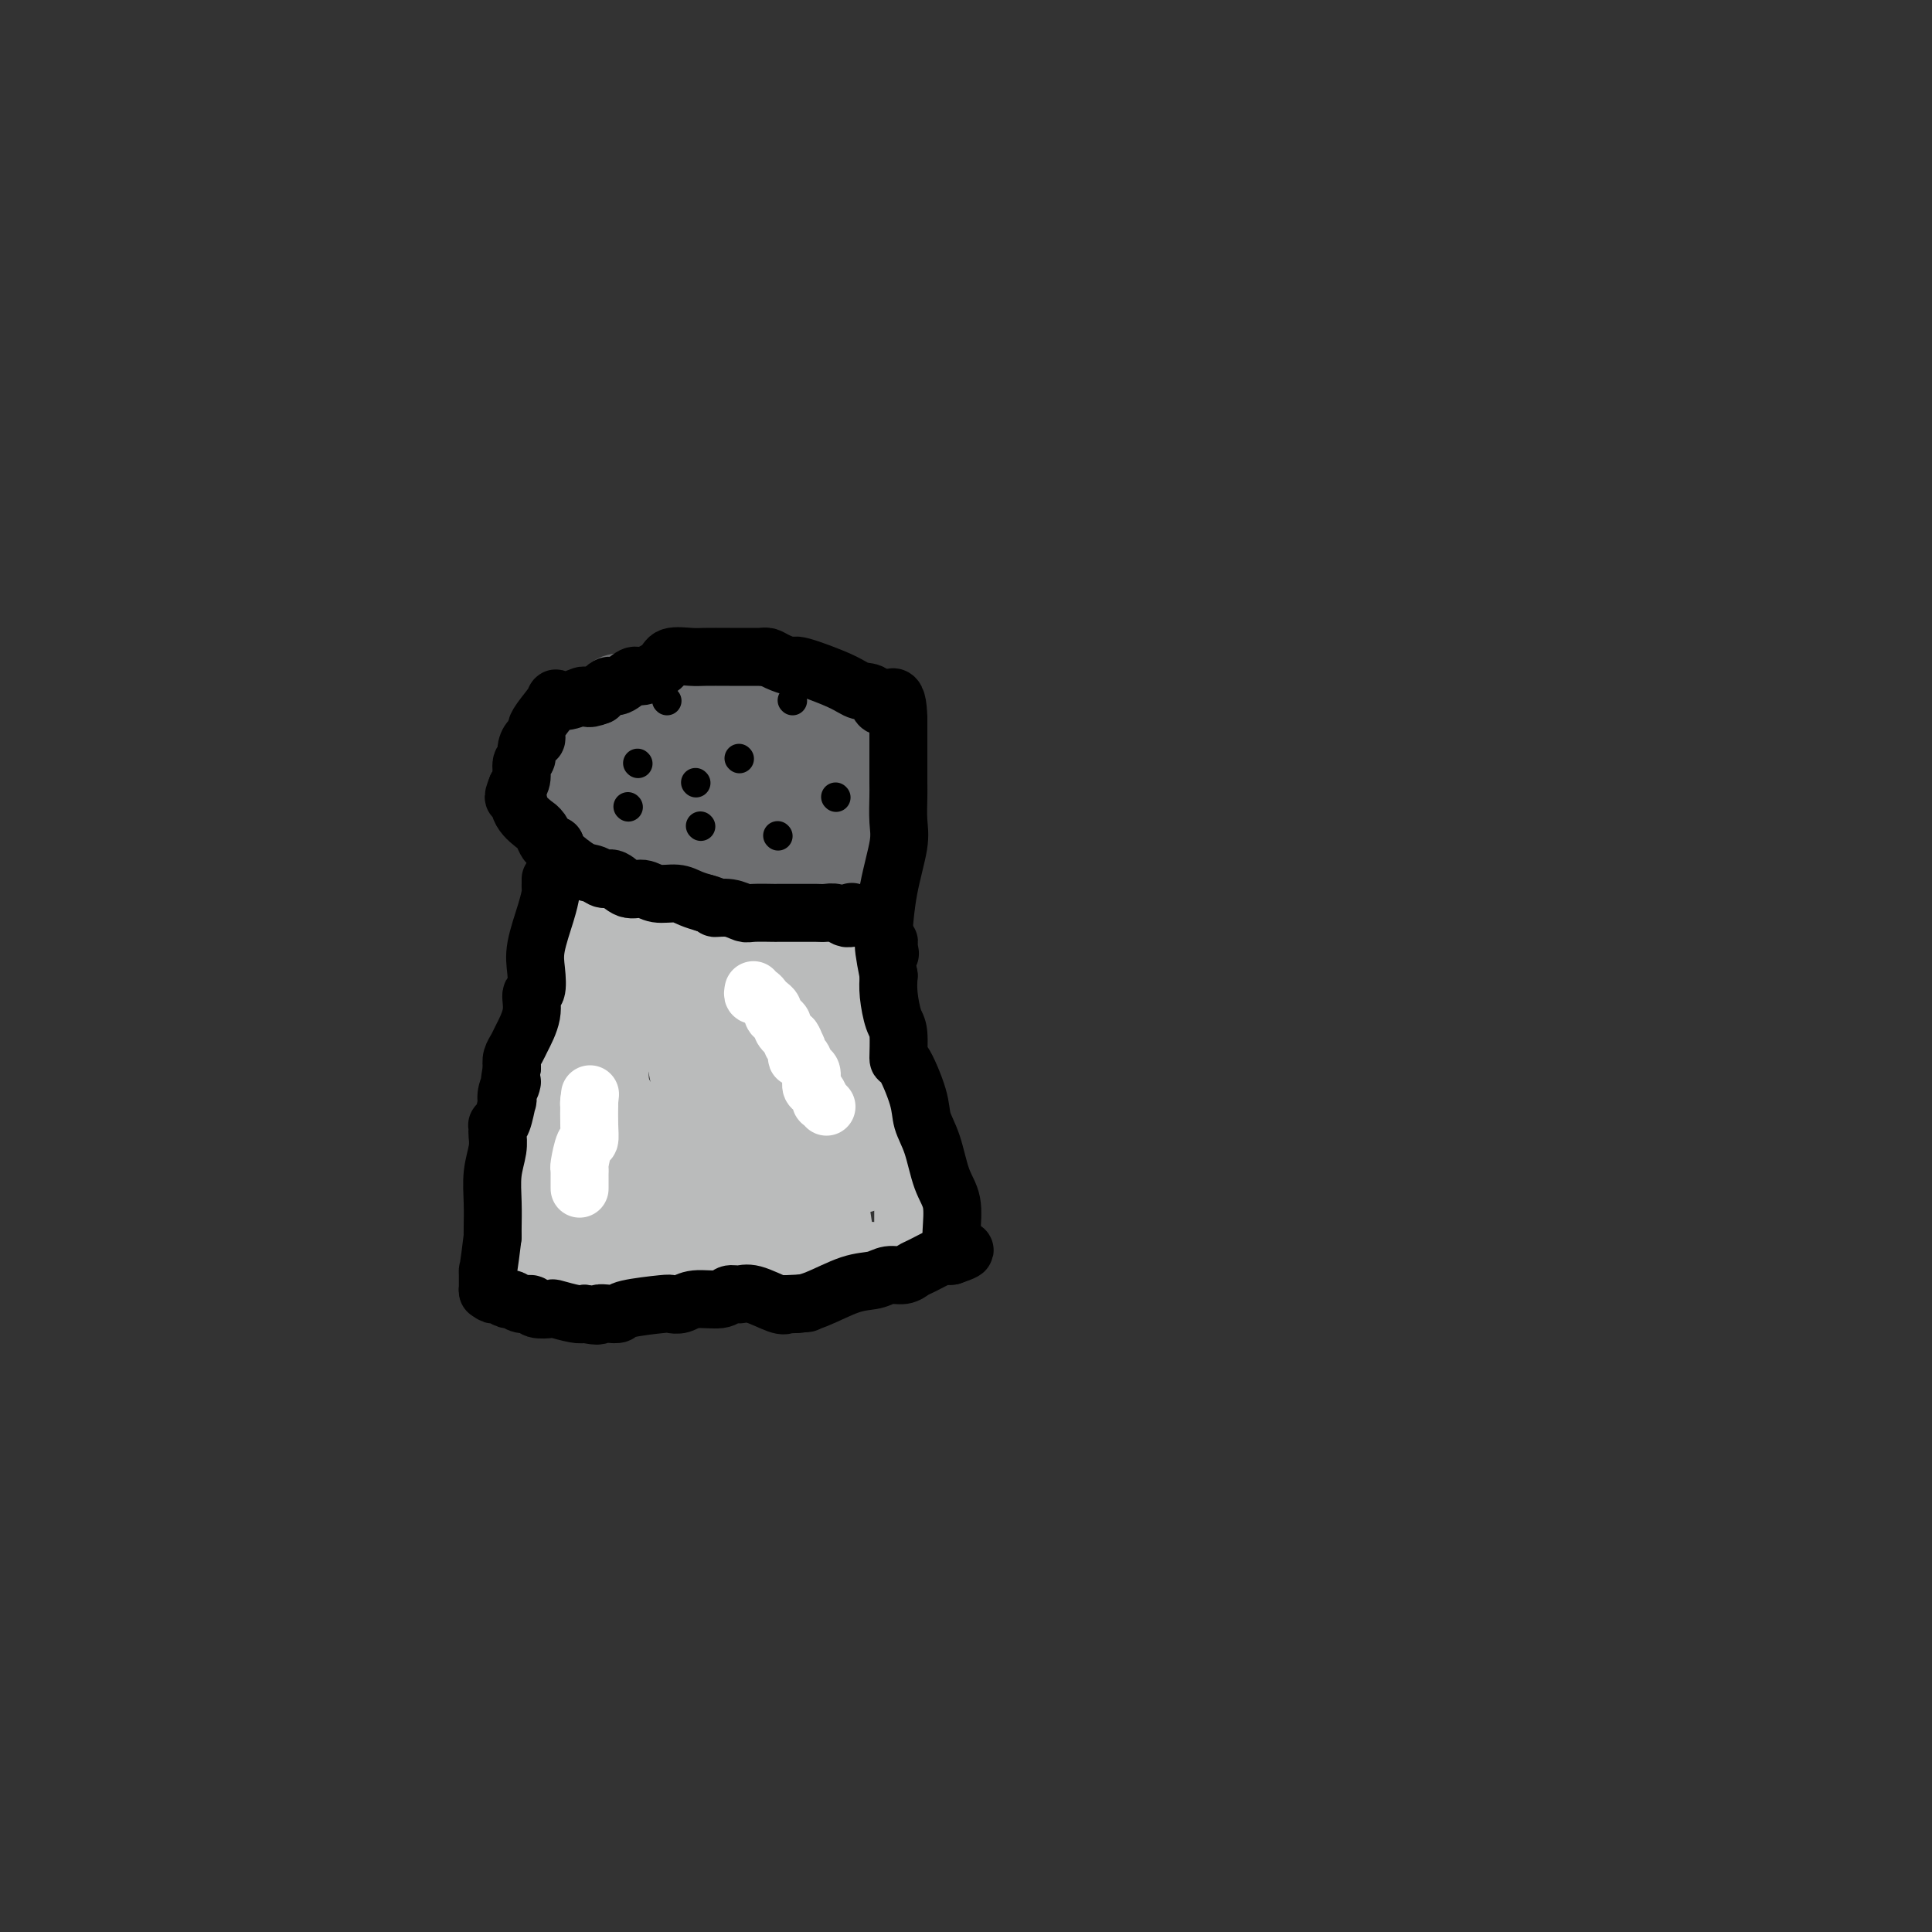 <svg viewBox='0 0 400 400' version='1.1' xmlns='http://www.w3.org/2000/svg' xmlns:xlink='http://www.w3.org/1999/xlink'><rect x="0" y="0" width="400" height="400" fill="#333333" stroke="none"/><g fill='none' stroke='#BABBBB' stroke-width='12' stroke-linecap='round' stroke-linejoin='round'><path d='M121,177c0.003,0.312 0.005,0.624 0,1c-0.005,0.376 -0.018,0.815 0,1c0.018,0.185 0.065,0.116 0,1c-0.065,0.884 -0.243,2.720 -1,5c-0.757,2.280 -2.094,5.002 -3,9c-0.906,3.998 -1.380,9.271 -2,13c-0.620,3.729 -1.384,5.915 -2,9c-0.616,3.085 -1.082,7.070 -2,11c-0.918,3.930 -2.287,7.806 -3,10c-0.713,2.194 -0.769,2.706 -1,4c-0.231,1.294 -0.637,3.370 -1,5c-0.363,1.630 -0.681,2.815 -1,4'/><path d='M105,250c-2.702,12.123 -1.456,5.930 -1,4c0.456,-1.930 0.123,0.404 0,1c-0.123,0.596 -0.035,-0.544 0,-1c0.035,-0.456 0.018,-0.228 0,0'/><path d='M170,178c0.024,0.322 0.048,0.643 0,1c-0.048,0.357 -0.167,0.749 0,1c0.167,0.251 0.621,0.361 1,1c0.379,0.639 0.683,1.808 1,3c0.317,1.192 0.645,2.407 1,4c0.355,1.593 0.735,3.564 1,5c0.265,1.436 0.414,2.335 1,4c0.586,1.665 1.609,4.094 2,5c0.391,0.906 0.152,0.287 0,1c-0.152,0.713 -0.216,2.758 0,5c0.216,2.242 0.712,4.680 1,6c0.288,1.320 0.368,1.520 1,3c0.632,1.480 1.816,4.240 3,7'/><path d='M182,224c1.978,8.018 0.922,5.064 1,5c0.078,-0.064 1.289,2.763 2,4c0.711,1.237 0.923,0.884 1,1c0.077,0.116 0.021,0.699 0,1c-0.021,0.301 -0.006,0.318 0,1c0.006,0.682 0.001,2.028 0,3c-0.001,0.972 -0.000,1.569 0,2c0.000,0.431 0.000,0.694 0,1c-0.000,0.306 -0.000,0.653 0,1'/><path d='M186,243c0.845,3.632 0.959,3.212 1,3c0.041,-0.212 0.011,-0.217 0,0c-0.011,0.217 -0.003,0.656 0,1c0.003,0.344 0.001,0.593 0,2c-0.001,1.407 -0.000,3.974 0,5c0.000,1.026 0.000,0.513 0,0'/><path d='M104,259c0.000,0.000 0.100,0.100 0.1,0.1'/><path d='M104,259c-0.501,-0.738 -1.003,-1.476 1,0c2.003,1.476 6.510,5.166 9,7c2.490,1.834 2.962,1.812 4,2c1.038,0.188 2.641,0.587 4,1c1.359,0.413 2.473,0.840 3,1c0.527,0.160 0.467,0.053 1,0c0.533,-0.053 1.660,-0.051 3,0c1.340,0.051 2.895,0.152 4,0c1.105,-0.152 1.760,-0.556 3,-1c1.240,-0.444 3.065,-0.927 4,-1c0.935,-0.073 0.982,0.265 2,0c1.018,-0.265 3.009,-1.132 5,-2'/><path d='M147,266c4.348,-1.010 4.217,-1.537 5,-2c0.783,-0.463 2.479,-0.864 4,-1c1.521,-0.136 2.868,-0.009 4,0c1.132,0.009 2.047,-0.102 3,0c0.953,0.102 1.942,0.417 3,0c1.058,-0.417 2.186,-1.565 3,-2c0.814,-0.435 1.313,-0.155 2,0c0.687,0.155 1.560,0.185 2,0c0.440,-0.185 0.447,-0.585 1,-1c0.553,-0.415 1.651,-0.843 3,-1c1.349,-0.157 2.949,-0.042 4,0c1.051,0.042 1.552,0.011 2,0c0.448,-0.011 0.842,-0.003 1,0c0.158,0.003 0.079,0.002 0,0'/></g>
<g fill='none' stroke='#6D6E70' stroke-width='12' stroke-linecap='round' stroke-linejoin='round'><path d='M123,175c0.494,0.032 0.988,0.064 1,0c0.012,-0.064 -0.458,-0.226 0,0c0.458,0.226 1.845,0.838 3,1c1.155,0.162 2.077,-0.126 3,0c0.923,0.126 1.847,0.668 3,1c1.153,0.332 2.537,0.455 4,1c1.463,0.545 3.007,1.512 4,2c0.993,0.488 1.435,0.495 3,1c1.565,0.505 4.255,1.506 6,2c1.745,0.494 2.547,0.479 4,1c1.453,0.521 3.558,1.577 5,2c1.442,0.423 2.221,0.211 3,0'/><path d='M162,186c7.301,1.685 6.053,0.397 6,0c-0.053,-0.397 1.090,0.096 2,0c0.910,-0.096 1.588,-0.780 2,-1c0.412,-0.220 0.557,0.025 1,-1c0.443,-1.025 1.185,-3.320 2,-5c0.815,-1.680 1.702,-2.743 2,-4c0.298,-1.257 0.005,-2.706 0,-4c-0.005,-1.294 0.277,-2.433 0,-4c-0.277,-1.567 -1.114,-3.562 -2,-6c-0.886,-2.438 -1.820,-5.319 -3,-7c-1.180,-1.681 -2.606,-2.163 -4,-3c-1.394,-0.837 -2.755,-2.028 -5,-3c-2.245,-0.972 -5.374,-1.723 -8,-2c-2.626,-0.277 -4.750,-0.079 -7,0c-2.250,0.079 -4.625,0.040 -7,0'/><path d='M141,146c-4.431,-0.461 -4.508,-0.613 -6,0c-1.492,0.613 -4.400,1.992 -7,3c-2.600,1.008 -4.893,1.646 -6,2c-1.107,0.354 -1.029,0.424 -2,2c-0.971,1.576 -2.993,4.659 -4,6c-1.007,1.341 -1.001,0.941 -1,1c0.001,0.059 -0.004,0.576 0,1c0.004,0.424 0.015,0.754 0,1c-0.015,0.246 -0.057,0.406 0,1c0.057,0.594 0.211,1.620 1,3c0.789,1.380 2.211,3.112 3,4c0.789,0.888 0.943,0.931 1,1c0.057,0.069 0.016,0.162 0,0c-0.016,-0.162 -0.008,-0.581 0,-1'/><path d='M120,170c0.833,1.333 0.417,0.667 0,0'/><path d='M120,175c-0.059,-0.097 -0.118,-0.194 0,0c0.118,0.194 0.413,0.678 1,1c0.587,0.322 1.467,0.481 2,1c0.533,0.519 0.719,1.397 1,2c0.281,0.603 0.655,0.930 1,1c0.345,0.070 0.659,-0.117 1,0c0.341,0.117 0.707,0.539 1,1c0.293,0.461 0.512,0.960 1,1c0.488,0.040 1.244,-0.381 2,0c0.756,0.381 1.511,1.564 2,2c0.489,0.436 0.711,0.125 1,0c0.289,-0.125 0.644,-0.062 1,0'/><path d='M134,184c2.568,1.392 1.987,0.373 2,0c0.013,-0.373 0.618,-0.100 1,0c0.382,0.100 0.539,0.027 1,0c0.461,-0.027 1.224,-0.007 2,0c0.776,0.007 1.564,0.002 2,0c0.436,-0.002 0.522,-0.001 1,0c0.478,0.001 1.350,0.000 2,0c0.650,-0.000 1.077,-0.001 2,0c0.923,0.001 2.342,0.004 3,0c0.658,-0.004 0.557,-0.015 1,0c0.443,0.015 1.431,0.057 2,0c0.569,-0.057 0.720,-0.211 1,0c0.280,0.211 0.691,0.788 1,1c0.309,0.212 0.517,0.061 1,0c0.483,-0.061 1.242,-0.030 2,0'/><path d='M158,185c4.128,0.155 2.448,0.041 2,0c-0.448,-0.041 0.336,-0.011 1,0c0.664,0.011 1.209,0.003 2,0c0.791,-0.003 1.828,-0.001 3,0c1.172,0.001 2.478,0.000 3,0c0.522,-0.000 0.261,-0.000 0,0'/><path d='M169,185c0.355,-0.007 0.711,-0.013 1,0c0.289,0.013 0.512,0.046 1,0c0.488,-0.046 1.241,-0.172 2,-1c0.759,-0.828 1.524,-2.358 2,-3c0.476,-0.642 0.662,-0.396 1,-1c0.338,-0.604 0.826,-2.058 1,-3c0.174,-0.942 0.032,-1.371 0,-2c-0.032,-0.629 0.044,-1.459 0,-2c-0.044,-0.541 -0.208,-0.795 0,-2c0.208,-1.205 0.787,-3.363 1,-4c0.213,-0.637 0.061,0.247 0,0c-0.061,-0.247 -0.030,-1.623 0,-3'/><path d='M178,164c0.207,-2.718 0.224,-3.012 0,-4c-0.224,-0.988 -0.689,-2.670 -1,-4c-0.311,-1.330 -0.468,-2.306 -1,-3c-0.532,-0.694 -1.440,-1.104 -3,-2c-1.560,-0.896 -3.773,-2.279 -5,-3c-1.227,-0.721 -1.467,-0.782 -2,-1c-0.533,-0.218 -1.360,-0.594 -2,-1c-0.640,-0.406 -1.093,-0.841 -2,-1c-0.907,-0.159 -2.269,-0.042 -4,0c-1.731,0.042 -3.830,0.010 -5,0c-1.170,-0.010 -1.410,0.003 -2,0c-0.590,-0.003 -1.529,-0.021 -3,0c-1.471,0.021 -3.473,0.083 -5,0c-1.527,-0.083 -2.579,-0.309 -4,0c-1.421,0.309 -3.210,1.155 -5,2'/><path d='M134,147c-5.187,0.331 -3.156,0.660 -3,1c0.156,0.340 -1.564,0.692 -3,1c-1.436,0.308 -2.587,0.573 -3,1c-0.413,0.427 -0.086,1.017 -1,2c-0.914,0.983 -3.067,2.358 -4,3c-0.933,0.642 -0.646,0.549 -1,1c-0.354,0.451 -1.349,1.445 -2,2c-0.651,0.555 -0.959,0.669 -1,1c-0.041,0.331 0.185,0.877 0,1c-0.185,0.123 -0.782,-0.177 -1,0c-0.218,0.177 -0.059,0.831 0,1c0.059,0.169 0.016,-0.147 0,0c-0.016,0.147 -0.005,0.756 0,1c0.005,0.244 0.002,0.122 0,0'/><path d='M115,162c-1.667,2.000 -0.833,1.000 0,0'/><path d='M125,144c-0.501,0.029 -1.002,0.058 -1,0c0.002,-0.058 0.507,-0.202 0,0c-0.507,0.202 -2.024,0.749 -3,1c-0.976,0.251 -1.409,0.205 -2,1c-0.591,0.795 -1.338,2.432 -2,3c-0.662,0.568 -1.239,0.067 -2,0c-0.761,-0.067 -1.707,0.299 -2,1c-0.293,0.701 0.065,1.737 0,2c-0.065,0.263 -0.553,-0.246 -1,0c-0.447,0.246 -0.852,1.248 -1,2c-0.148,0.752 -0.040,1.253 0,2c0.040,0.747 0.011,1.740 0,2c-0.011,0.260 -0.003,-0.211 0,0c0.003,0.211 0.002,1.106 0,2'/><path d='M111,160c-0.314,1.713 -0.099,0.994 0,1c0.099,0.006 0.083,0.737 0,1c-0.083,0.263 -0.233,0.059 0,1c0.233,0.941 0.850,3.025 1,4c0.150,0.975 -0.166,0.839 0,1c0.166,0.161 0.813,0.619 1,1c0.187,0.381 -0.087,0.684 0,1c0.087,0.316 0.534,0.644 1,1c0.466,0.356 0.950,0.739 1,1c0.050,0.261 -0.335,0.398 0,1c0.335,0.602 1.388,1.667 2,2c0.612,0.333 0.783,-0.065 1,0c0.217,0.065 0.482,0.595 1,1c0.518,0.405 1.291,0.687 2,1c0.709,0.313 1.355,0.656 2,1'/><path d='M123,178c1.743,1.193 1.100,0.176 1,0c-0.100,-0.176 0.343,0.488 1,1c0.657,0.512 1.528,0.873 2,1c0.472,0.127 0.546,0.019 1,0c0.454,-0.019 1.288,0.051 2,0c0.712,-0.051 1.304,-0.221 2,0c0.696,0.221 1.498,0.834 2,1c0.502,0.166 0.704,-0.114 1,0c0.296,0.114 0.686,0.622 1,1c0.314,0.378 0.554,0.627 1,1c0.446,0.373 1.100,0.871 2,1c0.900,0.129 2.045,-0.110 3,0c0.955,0.110 1.719,0.568 2,1c0.281,0.432 0.080,0.838 0,1c-0.080,0.162 -0.040,0.081 0,0'/><path d='M134,184c0.194,-0.001 0.389,-0.001 1,0c0.611,0.001 1.639,0.004 2,0c0.361,-0.004 0.056,-0.016 1,0c0.944,0.016 3.138,0.061 4,0c0.862,-0.061 0.391,-0.226 1,0c0.609,0.226 2.297,0.844 3,1c0.703,0.156 0.420,-0.149 1,0c0.580,0.149 2.021,0.751 3,1c0.979,0.249 1.494,0.144 2,0c0.506,-0.144 1.002,-0.327 2,0c0.998,0.327 2.499,1.163 4,2'/><path d='M158,188c4.068,0.846 2.237,0.959 2,1c-0.237,0.041 1.120,0.008 2,0c0.880,-0.008 1.281,0.009 2,0c0.719,-0.009 1.754,-0.044 3,0c1.246,0.044 2.701,0.166 4,0c1.299,-0.166 2.442,-0.619 3,-1c0.558,-0.381 0.532,-0.689 1,-1c0.468,-0.311 1.432,-0.624 2,-1c0.568,-0.376 0.741,-0.813 1,-2c0.259,-1.187 0.605,-3.122 1,-4c0.395,-0.878 0.838,-0.699 1,-1c0.162,-0.301 0.043,-1.081 0,-2c-0.043,-0.919 -0.012,-1.978 0,-3c0.012,-1.022 0.003,-2.006 0,-3c-0.003,-0.994 -0.002,-1.997 0,-3'/><path d='M180,168c0.691,-3.239 0.918,-2.335 1,-3c0.082,-0.665 0.021,-2.898 0,-4c-0.021,-1.102 0.000,-1.072 0,-2c-0.000,-0.928 -0.022,-2.815 -1,-5c-0.978,-2.185 -2.912,-4.670 -4,-6c-1.088,-1.330 -1.329,-1.505 -2,-2c-0.671,-0.495 -1.772,-1.310 -3,-2c-1.228,-0.690 -2.582,-1.257 -4,-2c-1.418,-0.743 -2.901,-1.663 -4,-2c-1.099,-0.337 -1.816,-0.090 -3,0c-1.184,0.090 -2.837,0.024 -4,0c-1.163,-0.024 -1.838,-0.006 -3,0c-1.162,0.006 -2.813,0.002 -4,0c-1.187,-0.002 -1.911,-0.000 -3,0c-1.089,0.000 -2.545,0.000 -4,0'/><path d='M142,140c-4.130,-0.004 -3.954,-0.014 -5,0c-1.046,0.014 -3.314,0.053 -4,0c-0.686,-0.053 0.208,-0.199 0,0c-0.208,0.199 -1.520,0.744 -3,1c-1.480,0.256 -3.129,0.223 -4,1c-0.871,0.777 -0.963,2.365 -1,3c-0.037,0.635 -0.018,0.318 0,0'/><path d='M124,165c-0.000,-0.392 -0.000,-0.784 0,-1c0.000,-0.216 0.000,-0.257 0,-1c-0.000,-0.743 -0.000,-2.190 0,-3c0.000,-0.810 0.000,-0.984 0,-2c-0.000,-1.016 -0.001,-2.875 0,-4c0.001,-1.125 0.002,-1.516 0,-2c-0.002,-0.484 -0.009,-1.061 0,-1c0.009,0.061 0.033,0.759 0,2c-0.033,1.241 -0.124,3.027 1,7c1.124,3.973 3.464,10.135 5,14c1.536,3.865 2.268,5.432 3,7'/><path d='M133,181c1.392,4.486 0.373,0.701 0,-1c-0.373,-1.701 -0.100,-1.318 0,-2c0.100,-0.682 0.027,-2.429 0,-4c-0.027,-1.571 -0.007,-2.967 0,-4c0.007,-1.033 0.002,-1.705 0,-3c-0.002,-1.295 -0.001,-3.213 0,-5c0.001,-1.787 0.000,-3.443 0,-4c-0.000,-0.557 -0.000,-0.016 0,0c0.000,0.016 0.000,-0.492 0,-1'/><path d='M133,157c0.000,-4.196 0.000,-2.687 0,-3c-0.000,-0.313 -0.001,-2.450 0,-3c0.001,-0.550 0.003,0.486 0,1c-0.003,0.514 -0.012,0.507 0,1c0.012,0.493 0.045,1.485 0,2c-0.045,0.515 -0.167,0.553 0,1c0.167,0.447 0.622,1.303 1,2c0.378,0.697 0.679,1.237 1,2c0.321,0.763 0.663,1.751 1,2c0.337,0.249 0.668,-0.241 1,0c0.332,0.241 0.666,1.212 1,2c0.334,0.788 0.667,1.394 1,2'/><path d='M139,166c1.318,2.577 1.614,1.520 2,1c0.386,-0.520 0.864,-0.503 1,0c0.136,0.503 -0.070,1.493 0,2c0.070,0.507 0.416,0.531 1,1c0.584,0.469 1.407,1.384 2,2c0.593,0.616 0.956,0.935 1,1c0.044,0.065 -0.232,-0.123 0,0c0.232,0.123 0.971,0.558 2,1c1.029,0.442 2.349,0.892 3,1c0.651,0.108 0.632,-0.125 1,0c0.368,0.125 1.124,0.608 2,1c0.876,0.392 1.874,0.693 3,1c1.126,0.307 2.380,0.621 3,1c0.620,0.379 0.606,0.823 1,1c0.394,0.177 1.197,0.089 2,0'/><path d='M163,179c2.498,0.999 1.244,0.997 1,1c-0.244,0.003 0.523,0.012 1,0c0.477,-0.012 0.664,-0.046 1,0c0.336,0.046 0.820,0.173 1,0c0.180,-0.173 0.054,-0.646 0,-1c-0.054,-0.354 -0.038,-0.590 0,-1c0.038,-0.410 0.096,-0.993 0,-3c-0.096,-2.007 -0.346,-5.438 -1,-7c-0.654,-1.562 -1.713,-1.255 -2,-2c-0.287,-0.745 0.198,-2.542 0,-4c-0.198,-1.458 -1.078,-2.576 -2,-4c-0.922,-1.424 -1.886,-3.155 -2,-4c-0.114,-0.845 0.623,-0.804 0,-1c-0.623,-0.196 -2.607,-0.627 -4,-1c-1.393,-0.373 -2.197,-0.686 -3,-1'/><path d='M153,151c-1.728,-0.691 -2.548,-0.918 -4,-1c-1.452,-0.082 -3.538,-0.020 -5,0c-1.462,0.020 -2.302,-0.004 -3,0c-0.698,0.004 -1.256,0.034 -2,0c-0.744,-0.034 -1.675,-0.133 -2,0c-0.325,0.133 -0.046,0.498 0,1c0.046,0.502 -0.142,1.139 0,2c0.142,0.861 0.616,1.944 2,4c1.384,2.056 3.680,5.084 5,7c1.320,1.916 1.663,2.720 2,3c0.337,0.280 0.668,0.037 1,0c0.332,-0.037 0.666,0.132 1,0c0.334,-0.132 0.667,-0.566 1,-1'/><path d='M149,166c0.403,-0.334 -0.088,-0.669 0,-1c0.088,-0.331 0.756,-0.657 1,-1c0.244,-0.343 0.064,-0.702 0,-1c-0.064,-0.298 -0.014,-0.536 0,-1c0.014,-0.464 -0.009,-1.154 0,-2c0.009,-0.846 0.051,-1.848 0,-2c-0.051,-0.152 -0.196,0.548 0,1c0.196,0.452 0.733,0.657 1,1c0.267,0.343 0.264,0.823 1,2c0.736,1.177 2.210,3.051 3,4c0.790,0.949 0.895,0.975 1,1'/><path d='M156,167c1.260,1.431 1.410,1.507 2,2c0.590,0.493 1.620,1.402 2,2c0.380,0.598 0.108,0.885 0,1c-0.108,0.115 -0.054,0.057 0,0'/></g>
<g fill='none' stroke='#000000' stroke-width='6' stroke-linecap='round' stroke-linejoin='round'><path d='M130,167c0.000,0.000 0.100,0.100 0.1,0.1'/><path d='M132,158c0.000,0.000 0.100,0.100 0.1,0.1'/><path d='M153,157c0.000,0.000 0.100,0.100 0.1,0.1'/><path d='M138,145c0.000,0.000 0.100,0.100 0.1,0.1'/><path d='M115,149c0.000,0.000 0.100,0.100 0.1,0.1'/><path d='M145,171c0.000,0.000 0.100,0.100 0.1,0.1'/><path d='M161,173c0.000,0.000 0.100,0.100 0.1,0.1'/><path d='M173,165c0.000,0.000 0.100,0.100 0.1,0.1'/><path d='M164,145c0.000,0.000 0.100,0.100 0.1,0.1'/><path d='M144,162c0.000,0.000 0.100,0.100 0.1,0.1'/></g>
<g fill='none' stroke='#BABBBB' stroke-width='12' stroke-linecap='round' stroke-linejoin='round'><path d='M109,246c0.062,0.118 0.125,0.236 0,1c-0.125,0.764 -0.436,2.173 0,3c0.436,0.827 1.619,1.072 2,2c0.381,0.928 -0.039,2.540 0,3c0.039,0.460 0.537,-0.230 1,0c0.463,0.230 0.892,1.382 1,2c0.108,0.618 -0.105,0.701 0,1c0.105,0.299 0.528,0.812 1,1c0.472,0.188 0.994,0.050 1,0c0.006,-0.050 -0.504,-0.013 0,0c0.504,0.013 2.020,0.004 3,0c0.980,-0.004 1.423,-0.001 2,0c0.577,0.001 1.289,0.001 2,0'/><path d='M122,259c1.855,0.616 0.991,0.156 1,0c0.009,-0.156 0.889,-0.007 1,0c0.111,0.007 -0.547,-0.129 0,0c0.547,0.129 2.300,0.521 3,1c0.700,0.479 0.349,1.044 0,1c-0.349,-0.044 -0.694,-0.696 -1,-1c-0.306,-0.304 -0.571,-0.261 -1,-1c-0.429,-0.739 -1.021,-2.262 -2,-4c-0.979,-1.738 -2.345,-3.693 -3,-5c-0.655,-1.307 -0.599,-1.967 -1,-3c-0.401,-1.033 -1.257,-2.438 -2,-4c-0.743,-1.562 -1.371,-3.281 -2,-5'/><path d='M115,238c-1.873,-3.676 -0.555,-1.868 0,-2c0.555,-0.132 0.346,-2.206 0,-3c-0.346,-0.794 -0.828,-0.310 -1,0c-0.172,0.310 -0.034,0.445 0,1c0.034,0.555 -0.036,1.529 1,3c1.036,1.471 3.177,3.441 5,6c1.823,2.559 3.329,5.709 4,7c0.671,1.291 0.508,0.723 1,1c0.492,0.277 1.640,1.397 2,2c0.360,0.603 -0.069,0.687 0,1c0.069,0.313 0.634,0.853 1,1c0.366,0.147 0.533,-0.101 1,0c0.467,0.101 1.233,0.550 2,1'/><path d='M131,256c2.523,3.724 0.831,1.534 0,1c-0.831,-0.534 -0.801,0.587 0,1c0.801,0.413 2.372,0.118 3,0c0.628,-0.118 0.314,-0.059 0,0'/><path d='M134,258c0.008,-0.175 0.017,-0.349 0,-1c-0.017,-0.651 -0.058,-1.777 0,-4c0.058,-2.223 0.217,-5.542 0,-9c-0.217,-3.458 -0.810,-7.054 -1,-9c-0.190,-1.946 0.024,-2.242 -1,-4c-1.024,-1.758 -3.285,-4.976 -4,-7c-0.715,-2.024 0.115,-2.853 0,-4c-0.115,-1.147 -1.176,-2.614 -2,-4c-0.824,-1.386 -1.412,-2.693 -2,-4'/><path d='M124,212c-1.392,-4.409 -0.373,-3.932 0,-4c0.373,-0.068 0.100,-0.681 0,-2c-0.100,-1.319 -0.027,-3.346 0,-4c0.027,-0.654 0.007,0.063 0,-2c-0.007,-2.063 -0.002,-6.906 0,-9c0.002,-2.094 0.001,-1.437 0,-1c-0.001,0.437 -0.000,0.656 0,1c0.000,0.344 0.000,0.813 0,1c-0.000,0.187 -0.000,0.094 0,0'/><path d='M124,192c-0.089,0.030 -0.177,0.061 0,0c0.177,-0.061 0.620,-0.212 1,0c0.380,0.212 0.697,0.789 1,1c0.303,0.211 0.592,0.057 1,0c0.408,-0.057 0.936,-0.016 1,0c0.064,0.016 -0.334,0.007 0,0c0.334,-0.007 1.402,-0.013 2,0c0.598,0.013 0.727,0.045 1,0c0.273,-0.045 0.689,-0.166 1,0c0.311,0.166 0.517,0.619 1,1c0.483,0.381 1.241,0.691 2,1'/><path d='M135,195c2.170,0.464 2.096,0.124 2,0c-0.096,-0.124 -0.212,-0.033 0,0c0.212,0.033 0.754,0.009 1,0c0.246,-0.009 0.197,-0.002 1,0c0.803,0.002 2.456,0.001 3,0c0.544,-0.001 -0.023,-0.000 0,0c0.023,0.000 0.635,0.000 1,0c0.365,-0.000 0.483,-0.000 1,0c0.517,0.000 1.435,0.000 2,0c0.565,-0.000 0.779,-0.000 1,0c0.221,0.000 0.451,0.000 1,0c0.549,-0.000 1.417,-0.000 2,0c0.583,0.000 0.881,0.000 1,0c0.119,-0.000 0.060,-0.000 0,0'/><path d='M151,195c2.886,0.017 2.101,0.061 2,0c-0.101,-0.061 0.484,-0.227 1,0c0.516,0.227 0.965,0.848 1,1c0.035,0.152 -0.344,-0.166 0,0c0.344,0.166 1.413,0.815 2,1c0.587,0.185 0.693,-0.095 1,0c0.307,0.095 0.813,0.564 1,1c0.187,0.436 0.053,0.839 0,1c-0.053,0.161 -0.027,0.081 0,0'/><path d='M166,197c-0.211,0.290 -0.422,0.580 0,1c0.422,0.420 1.476,0.970 2,3c0.524,2.030 0.519,5.541 1,9c0.481,3.459 1.448,6.864 2,10c0.552,3.136 0.687,6.001 1,8c0.313,1.999 0.802,3.132 1,5c0.198,1.868 0.105,4.470 0,7c-0.105,2.530 -0.220,4.989 0,7c0.220,2.011 0.777,3.575 1,4c0.223,0.425 0.111,-0.287 0,-1'/><path d='M174,250c1.232,8.168 0.310,2.087 0,0c-0.310,-2.087 -0.010,-0.180 -2,0c-1.990,0.180 -6.269,-1.367 -8,-2c-1.731,-0.633 -0.914,-0.352 -4,0c-3.086,0.352 -10.075,0.776 -13,1c-2.925,0.224 -1.785,0.247 -3,1c-1.215,0.753 -4.784,2.236 -7,3c-2.216,0.764 -3.077,0.807 -4,1c-0.923,0.193 -1.907,0.534 -3,0c-1.093,-0.534 -2.294,-1.942 -3,-3c-0.706,-1.058 -0.916,-1.764 -1,-3c-0.084,-1.236 -0.043,-3.001 0,-5c0.043,-1.999 0.089,-4.230 0,-6c-0.089,-1.770 -0.311,-3.077 0,-5c0.311,-1.923 1.156,-4.461 2,-7'/><path d='M128,225c0.471,-5.848 0.648,-8.969 1,-12c0.352,-3.031 0.878,-5.972 1,-7c0.122,-1.028 -0.161,-0.144 0,0c0.161,0.144 0.764,-0.452 1,-1c0.236,-0.548 0.104,-1.047 0,-1c-0.104,0.047 -0.178,0.639 0,1c0.178,0.361 0.610,0.490 1,1c0.390,0.510 0.739,1.402 1,2c0.261,0.598 0.435,0.903 1,1c0.565,0.097 1.523,-0.015 2,0c0.477,0.015 0.475,0.158 1,0c0.525,-0.158 1.579,-0.617 2,-1c0.421,-0.383 0.211,-0.692 0,-1'/><path d='M139,207c1.512,-0.019 0.791,-0.566 1,-1c0.209,-0.434 1.346,-0.754 2,-1c0.654,-0.246 0.823,-0.417 1,-1c0.177,-0.583 0.362,-1.579 2,-2c1.638,-0.421 4.731,-0.268 6,0c1.269,0.268 0.715,0.649 1,1c0.285,0.351 1.408,0.670 2,1c0.592,0.330 0.651,0.671 1,1c0.349,0.329 0.986,0.647 2,1c1.014,0.353 2.406,0.741 3,1c0.594,0.259 0.391,0.390 1,1c0.609,0.610 2.029,1.700 3,2c0.971,0.300 1.492,-0.188 3,2c1.508,2.188 4.002,7.054 6,12c1.998,4.946 3.499,9.973 5,15'/><path d='M178,239c1.932,5.038 1.260,4.133 1,4c-0.260,-0.133 -0.110,0.505 0,1c0.110,0.495 0.178,0.848 0,1c-0.178,0.152 -0.603,0.103 -1,0c-0.397,-0.103 -0.768,-0.259 -1,0c-0.232,0.259 -0.327,0.934 -2,2c-1.673,1.066 -4.924,2.524 -7,4c-2.076,1.476 -2.979,2.970 -4,4c-1.021,1.030 -2.162,1.597 -4,2c-1.838,0.403 -4.374,0.644 -6,1c-1.626,0.356 -2.343,0.827 -3,1c-0.657,0.173 -1.254,0.046 -2,0c-0.746,-0.046 -1.642,-0.013 -3,0c-1.358,0.013 -3.179,0.007 -5,0'/><path d='M141,259c-4.287,0.209 -3.506,-1.269 -4,-2c-0.494,-0.731 -2.265,-0.715 -3,-2c-0.735,-1.285 -0.434,-3.871 -1,-5c-0.566,-1.129 -1.998,-0.800 -3,-7c-1.002,-6.200 -1.575,-18.928 -2,-25c-0.425,-6.072 -0.702,-5.487 -1,-6c-0.298,-0.513 -0.616,-2.124 -1,-4c-0.384,-1.876 -0.835,-4.018 -1,-5c-0.165,-0.982 -0.044,-0.803 0,-1c0.044,-0.197 0.012,-0.771 0,0c-0.012,0.771 -0.003,2.887 0,4c0.003,1.113 0.001,1.223 0,4c-0.001,2.777 -0.000,8.222 0,11c0.000,2.778 0.000,2.889 0,3'/><path d='M125,224c-0.225,4.167 -0.789,4.084 -1,4c-0.211,-0.084 -0.070,-0.170 0,0c0.070,0.170 0.067,0.594 0,0c-0.067,-0.594 -0.200,-2.208 -1,-4c-0.800,-1.792 -2.267,-3.761 -3,-5c-0.733,-1.239 -0.732,-1.747 -1,-2c-0.268,-0.253 -0.803,-0.252 -1,0c-0.197,0.252 -0.055,0.755 0,1c0.055,0.245 0.021,0.234 2,3c1.979,2.766 5.969,8.310 9,12c3.031,3.690 5.101,5.525 7,8c1.899,2.475 3.627,5.589 5,8c1.373,2.411 2.392,4.117 3,5c0.608,0.883 0.804,0.941 1,1'/><path d='M145,255c4.113,5.900 0.895,1.651 0,0c-0.895,-1.651 0.532,-0.705 1,-1c0.468,-0.295 -0.025,-1.830 0,-3c0.025,-1.170 0.567,-1.975 0,-8c-0.567,-6.025 -2.243,-17.272 -3,-22c-0.757,-4.728 -0.595,-2.939 -1,-4c-0.405,-1.061 -1.376,-4.973 -2,-7c-0.624,-2.027 -0.901,-2.169 -1,-2c-0.099,0.169 -0.021,0.647 0,1c0.021,0.353 -0.015,0.579 0,2c0.015,1.421 0.081,4.036 1,9c0.919,4.964 2.691,12.275 4,17c1.309,4.725 2.154,6.862 3,9'/><path d='M147,246c1.077,5.497 0.270,1.238 0,0c-0.270,-1.238 -0.002,0.545 0,0c0.002,-0.545 -0.262,-3.418 0,-4c0.262,-0.582 1.049,1.125 0,-7c-1.049,-8.125 -3.933,-26.084 -5,-33c-1.067,-6.916 -0.315,-2.789 0,-1c0.315,1.789 0.195,1.239 0,1c-0.195,-0.239 -0.465,-0.165 0,2c0.465,2.165 1.666,6.423 4,11c2.334,4.577 5.802,9.472 8,13c2.198,3.528 3.125,5.688 4,7c0.875,1.312 1.697,1.776 2,2c0.303,0.224 0.087,0.207 0,0c-0.087,-0.207 -0.043,-0.603 0,-1'/><path d='M160,236c2.170,3.015 0.596,0.054 0,-4c-0.596,-4.054 -0.213,-9.201 0,-13c0.213,-3.799 0.258,-6.251 0,-8c-0.258,-1.749 -0.818,-2.794 -1,-3c-0.182,-0.206 0.014,0.428 0,1c-0.014,0.572 -0.238,1.081 0,3c0.238,1.919 0.940,5.249 2,9c1.060,3.751 2.480,7.923 3,10c0.520,2.077 0.140,2.059 0,2c-0.140,-0.059 -0.040,-0.160 0,0c0.040,0.160 0.020,0.580 0,1'/><path d='M164,234c0.563,4.267 -0.528,1.934 -1,1c-0.472,-0.934 -0.323,-0.468 -1,0c-0.677,0.468 -2.179,0.938 -3,1c-0.821,0.062 -0.962,-0.285 -1,0c-0.038,0.285 0.028,1.200 0,2c-0.028,0.800 -0.151,1.484 0,2c0.151,0.516 0.576,0.865 1,1c0.424,0.135 0.845,0.057 1,0c0.155,-0.057 0.042,-0.092 0,0c-0.042,0.092 -0.012,0.312 0,0c0.012,-0.312 0.006,-1.156 0,-2'/><path d='M160,239c0.172,-0.230 0.101,-2.303 0,-5c-0.101,-2.697 -0.233,-6.016 0,-9c0.233,-2.984 0.830,-5.632 0,-9c-0.830,-3.368 -3.087,-7.457 -5,-10c-1.913,-2.543 -3.481,-3.541 -4,-4c-0.519,-0.459 0.011,-0.379 0,0c-0.011,0.379 -0.562,1.058 0,4c0.562,2.942 2.239,8.147 4,13c1.761,4.853 3.607,9.353 5,12c1.393,2.647 2.332,3.441 3,4c0.668,0.559 1.066,0.882 1,1c-0.066,0.118 -0.595,0.032 0,1c0.595,0.968 2.313,2.991 3,4c0.687,1.009 0.344,1.005 0,1'/><path d='M167,242c2.089,3.578 1.311,1.022 1,0c-0.311,-1.022 -0.156,-0.511 0,0'/></g>
<g fill='none' stroke='#FFFFFF' stroke-width='12' stroke-linecap='round' stroke-linejoin='round'><path d='M156,205c-0.089,0.447 -0.177,0.893 0,1c0.177,0.107 0.621,-0.126 1,0c0.379,0.126 0.693,0.611 1,1c0.307,0.389 0.608,0.682 1,1c0.392,0.318 0.874,0.662 1,1c0.126,0.338 -0.104,0.671 0,1c0.104,0.329 0.543,0.655 1,1c0.457,0.345 0.931,0.708 1,1c0.069,0.292 -0.266,0.512 0,1c0.266,0.488 1.133,1.244 2,2'/><path d='M164,215c1.173,1.748 0.107,1.116 0,1c-0.107,-0.116 0.746,0.282 1,1c0.254,0.718 -0.090,1.755 0,2c0.090,0.245 0.613,-0.303 1,0c0.387,0.303 0.639,1.458 1,2c0.361,0.542 0.831,0.473 1,1c0.169,0.527 0.035,1.652 0,2c-0.035,0.348 0.028,-0.079 0,0c-0.028,0.079 -0.147,0.666 0,1c0.147,0.334 0.562,0.415 1,1c0.438,0.585 0.901,1.672 1,2c0.099,0.328 -0.166,-0.104 0,0c0.166,0.104 0.762,0.744 1,1c0.238,0.256 0.119,0.128 0,0'/><path d='M120,246c0.000,0.089 0.000,0.178 0,0c-0.000,-0.178 -0.001,-0.622 0,-1c0.001,-0.378 0.003,-0.690 0,-1c-0.003,-0.310 -0.011,-0.617 0,-1c0.011,-0.383 0.041,-0.842 0,-1c-0.041,-0.158 -0.155,-0.015 0,-1c0.155,-0.985 0.578,-3.099 1,-4c0.422,-0.901 0.845,-0.589 1,-1c0.155,-0.411 0.044,-1.546 0,-3c-0.044,-1.454 -0.022,-3.227 0,-5'/><path d='M122,228c0.311,-2.800 0.089,-0.800 0,0c-0.089,0.800 -0.044,0.400 0,0'/></g>
<g fill='none' stroke='#000000' stroke-width='12' stroke-linecap='round' stroke-linejoin='round'><path d='M114,182c0.004,0.320 0.008,0.640 0,1c-0.008,0.360 -0.027,0.759 0,1c0.027,0.241 0.099,0.324 0,1c-0.099,0.676 -0.371,1.944 -1,4c-0.629,2.056 -1.617,4.901 -2,7c-0.383,2.099 -0.162,3.452 0,5c0.162,1.548 0.265,3.293 0,4c-0.265,0.707 -0.898,0.378 -1,1c-0.102,0.622 0.326,2.197 0,4c-0.326,1.803 -1.407,3.834 -2,5c-0.593,1.166 -0.698,1.468 -1,2c-0.302,0.532 -0.801,1.295 -1,2c-0.199,0.705 -0.100,1.353 0,2'/><path d='M106,221c-1.178,6.628 -0.122,3.699 0,3c0.122,-0.699 -0.689,0.832 -1,2c-0.311,1.168 -0.122,1.972 0,2c0.122,0.028 0.176,-0.721 0,0c-0.176,0.721 -0.583,2.913 -1,4c-0.417,1.087 -0.843,1.069 -1,1c-0.157,-0.069 -0.046,-0.190 0,0c0.046,0.190 0.026,0.692 0,1c-0.026,0.308 -0.060,0.421 0,1c0.060,0.579 0.212,1.622 0,3c-0.212,1.378 -0.789,3.091 -1,5c-0.211,1.909 -0.057,4.014 0,6c0.057,1.986 0.016,3.853 0,5c-0.016,1.147 -0.008,1.573 0,2'/><path d='M102,256c-0.845,6.987 -0.959,6.955 -1,7c-0.041,0.045 -0.011,0.166 0,1c0.011,0.834 0.003,2.381 0,3c-0.003,0.619 -0.002,0.309 0,0'/><path d='M101,267c0.000,0.000 0.100,0.100 0.1,0.1'/><path d='M101,267c0.365,0.455 0.730,0.911 1,1c0.270,0.089 0.444,-0.187 1,0c0.556,0.187 1.495,0.838 2,1c0.505,0.162 0.577,-0.167 1,0c0.423,0.167 1.196,0.828 2,1c0.804,0.172 1.640,-0.146 2,0c0.360,0.146 0.243,0.757 1,1c0.757,0.243 2.389,0.117 3,0c0.611,-0.117 0.203,-0.224 1,0c0.797,0.224 2.799,0.778 4,1c1.201,0.222 1.600,0.111 2,0'/><path d='M121,272c3.684,0.777 2.893,0.219 3,0c0.107,-0.219 1.113,-0.097 2,0c0.887,0.097 1.655,0.171 2,0c0.345,-0.171 0.267,-0.586 2,-1c1.733,-0.414 5.276,-0.828 7,-1c1.724,-0.172 1.627,-0.103 2,0c0.373,0.103 1.216,0.238 2,0c0.784,-0.238 1.509,-0.850 3,-1c1.491,-0.150 3.747,0.163 5,0c1.253,-0.163 1.501,-0.803 2,-1c0.499,-0.197 1.247,0.050 2,0c0.753,-0.050 1.510,-0.398 3,0c1.490,0.398 3.711,1.542 5,2c1.289,0.458 1.644,0.229 2,0'/><path d='M163,270c7.000,-0.333 3.500,-0.167 0,0'/><path d='M163,270c0.383,-0.008 0.767,-0.015 1,0c0.233,0.015 0.316,0.053 1,0c0.684,-0.053 1.968,-0.195 4,-1c2.032,-0.805 4.810,-2.271 7,-3c2.190,-0.729 3.792,-0.719 5,-1c1.208,-0.281 2.023,-0.853 3,-1c0.977,-0.147 2.118,0.132 3,0c0.882,-0.132 1.507,-0.676 2,-1c0.493,-0.324 0.854,-0.427 2,-1c1.146,-0.573 3.078,-1.616 4,-2c0.922,-0.384 0.835,-0.110 1,0c0.165,0.110 0.583,0.055 1,0'/><path d='M197,260c5.289,-1.778 1.511,-1.222 0,-1c-1.511,0.222 -0.756,0.111 0,0'/><path d='M197,259c0.013,0.299 0.026,0.598 0,0c-0.026,-0.598 -0.091,-2.091 0,-4c0.091,-1.909 0.339,-4.232 0,-6c-0.339,-1.768 -1.264,-2.980 -2,-5c-0.736,-2.020 -1.283,-4.848 -2,-7c-0.717,-2.152 -1.603,-3.627 -2,-5c-0.397,-1.373 -0.305,-2.644 -1,-5c-0.695,-2.356 -2.176,-5.795 -3,-7c-0.824,-1.205 -0.992,-0.174 -1,-1c-0.008,-0.826 0.142,-3.510 0,-5c-0.142,-1.490 -0.577,-1.786 -1,-3c-0.423,-1.214 -0.835,-3.347 -1,-5c-0.165,-1.653 -0.082,-2.827 0,-4'/><path d='M184,202c-2.007,-9.907 -0.524,-6.175 0,-5c0.524,1.175 0.088,-0.207 0,-1c-0.088,-0.793 0.172,-0.996 0,-1c-0.172,-0.004 -0.777,0.191 -1,0c-0.223,-0.191 -0.064,-0.769 0,-1c0.064,-0.231 0.032,-0.116 0,0'/><path d='M183,194c0.014,-0.487 0.028,-0.975 0,-1c-0.028,-0.025 -0.099,0.411 0,-1c0.099,-1.411 0.366,-4.669 1,-8c0.634,-3.331 1.634,-6.736 2,-9c0.366,-2.264 0.098,-3.387 0,-5c-0.098,-1.613 -0.026,-3.716 0,-5c0.026,-1.284 0.007,-1.747 0,-3c-0.007,-1.253 -0.002,-3.295 0,-5c0.002,-1.705 0.001,-3.075 0,-4c-0.001,-0.925 -0.000,-1.407 0,-2c0.000,-0.593 0.000,-1.296 0,-2'/><path d='M186,149c-0.134,-7.531 -1.970,-3.858 -3,-3c-1.030,0.858 -1.254,-1.100 -2,-2c-0.746,-0.900 -2.013,-0.741 -3,-1c-0.987,-0.259 -1.693,-0.935 -4,-2c-2.307,-1.065 -6.216,-2.520 -8,-3c-1.784,-0.480 -1.445,0.015 -2,0c-0.555,-0.015 -2.004,-0.540 -3,-1c-0.996,-0.460 -1.537,-0.855 -2,-1c-0.463,-0.145 -0.846,-0.042 -1,0c-0.154,0.042 -0.077,0.021 0,0'/><path d='M158,136c-0.425,0.000 -0.850,0.000 -1,0c-0.150,-0.000 -0.026,-0.002 -1,0c-0.974,0.002 -3.046,0.006 -5,0c-1.954,-0.006 -3.791,-0.022 -5,0c-1.209,0.022 -1.789,0.081 -3,0c-1.211,-0.081 -3.052,-0.301 -4,0c-0.948,0.301 -1.002,1.123 -2,2c-0.998,0.877 -2.939,1.810 -4,2c-1.061,0.190 -1.243,-0.361 -2,0c-0.757,0.361 -2.088,1.636 -3,2c-0.912,0.364 -1.403,-0.182 -2,0c-0.597,0.182 -1.298,1.091 -2,2'/><path d='M124,144c-2.870,1.181 -2.545,0.134 -3,0c-0.455,-0.134 -1.691,0.647 -3,1c-1.309,0.353 -2.691,0.279 -3,0c-0.309,-0.279 0.454,-0.764 0,0c-0.454,0.764 -2.124,2.778 -3,4c-0.876,1.222 -0.957,1.654 -1,2c-0.043,0.346 -0.049,0.608 0,1c0.049,0.392 0.153,0.915 0,1c-0.153,0.085 -0.562,-0.269 -1,0c-0.438,0.269 -0.905,1.160 -1,2c-0.095,0.840 0.181,1.627 0,2c-0.181,0.373 -0.818,0.331 -1,1c-0.182,0.669 0.091,2.048 0,3c-0.091,0.952 -0.545,1.476 -1,2'/><path d='M107,163c-1.249,3.105 -0.370,1.867 0,2c0.370,0.133 0.232,1.636 1,3c0.768,1.364 2.443,2.590 3,3c0.557,0.410 -0.005,0.005 0,0c0.005,-0.005 0.576,0.391 1,1c0.424,0.609 0.701,1.431 1,2c0.299,0.569 0.619,0.884 1,1c0.381,0.116 0.823,0.033 1,0c0.177,-0.033 0.088,-0.017 0,0'/><path d='M115,175c-0.013,0.395 -0.025,0.790 0,1c0.025,0.210 0.089,0.236 1,1c0.911,0.764 2.670,2.265 4,3c1.330,0.735 2.232,0.704 3,1c0.768,0.296 1.401,0.921 2,1c0.599,0.079 1.164,-0.386 2,0c0.836,0.386 1.942,1.623 3,2c1.058,0.377 2.068,-0.106 3,0c0.932,0.106 1.786,0.802 3,1c1.214,0.198 2.788,-0.100 4,0c1.212,0.100 2.060,0.600 3,1c0.940,0.400 1.970,0.700 3,1'/><path d='M146,187c2.791,0.707 1.768,0.974 2,1c0.232,0.026 1.719,-0.189 3,0c1.281,0.189 2.355,0.783 3,1c0.645,0.217 0.862,0.058 2,0c1.138,-0.058 3.197,-0.016 4,0c0.803,0.016 0.351,0.004 1,0c0.649,-0.004 2.400,-0.001 3,0c0.600,0.001 0.047,0.001 0,0c-0.047,-0.001 0.410,-0.001 1,0c0.590,0.001 1.314,0.004 2,0c0.686,-0.004 1.336,-0.015 2,0c0.664,0.015 1.343,0.056 2,0c0.657,-0.056 1.292,-0.207 2,0c0.708,0.207 1.488,0.774 2,1c0.512,0.226 0.756,0.113 1,0'/><path d='M176,190c4.889,0.244 2.111,-0.644 1,-1c-1.111,-0.356 -0.556,-0.178 0,0'/></g>
</svg>